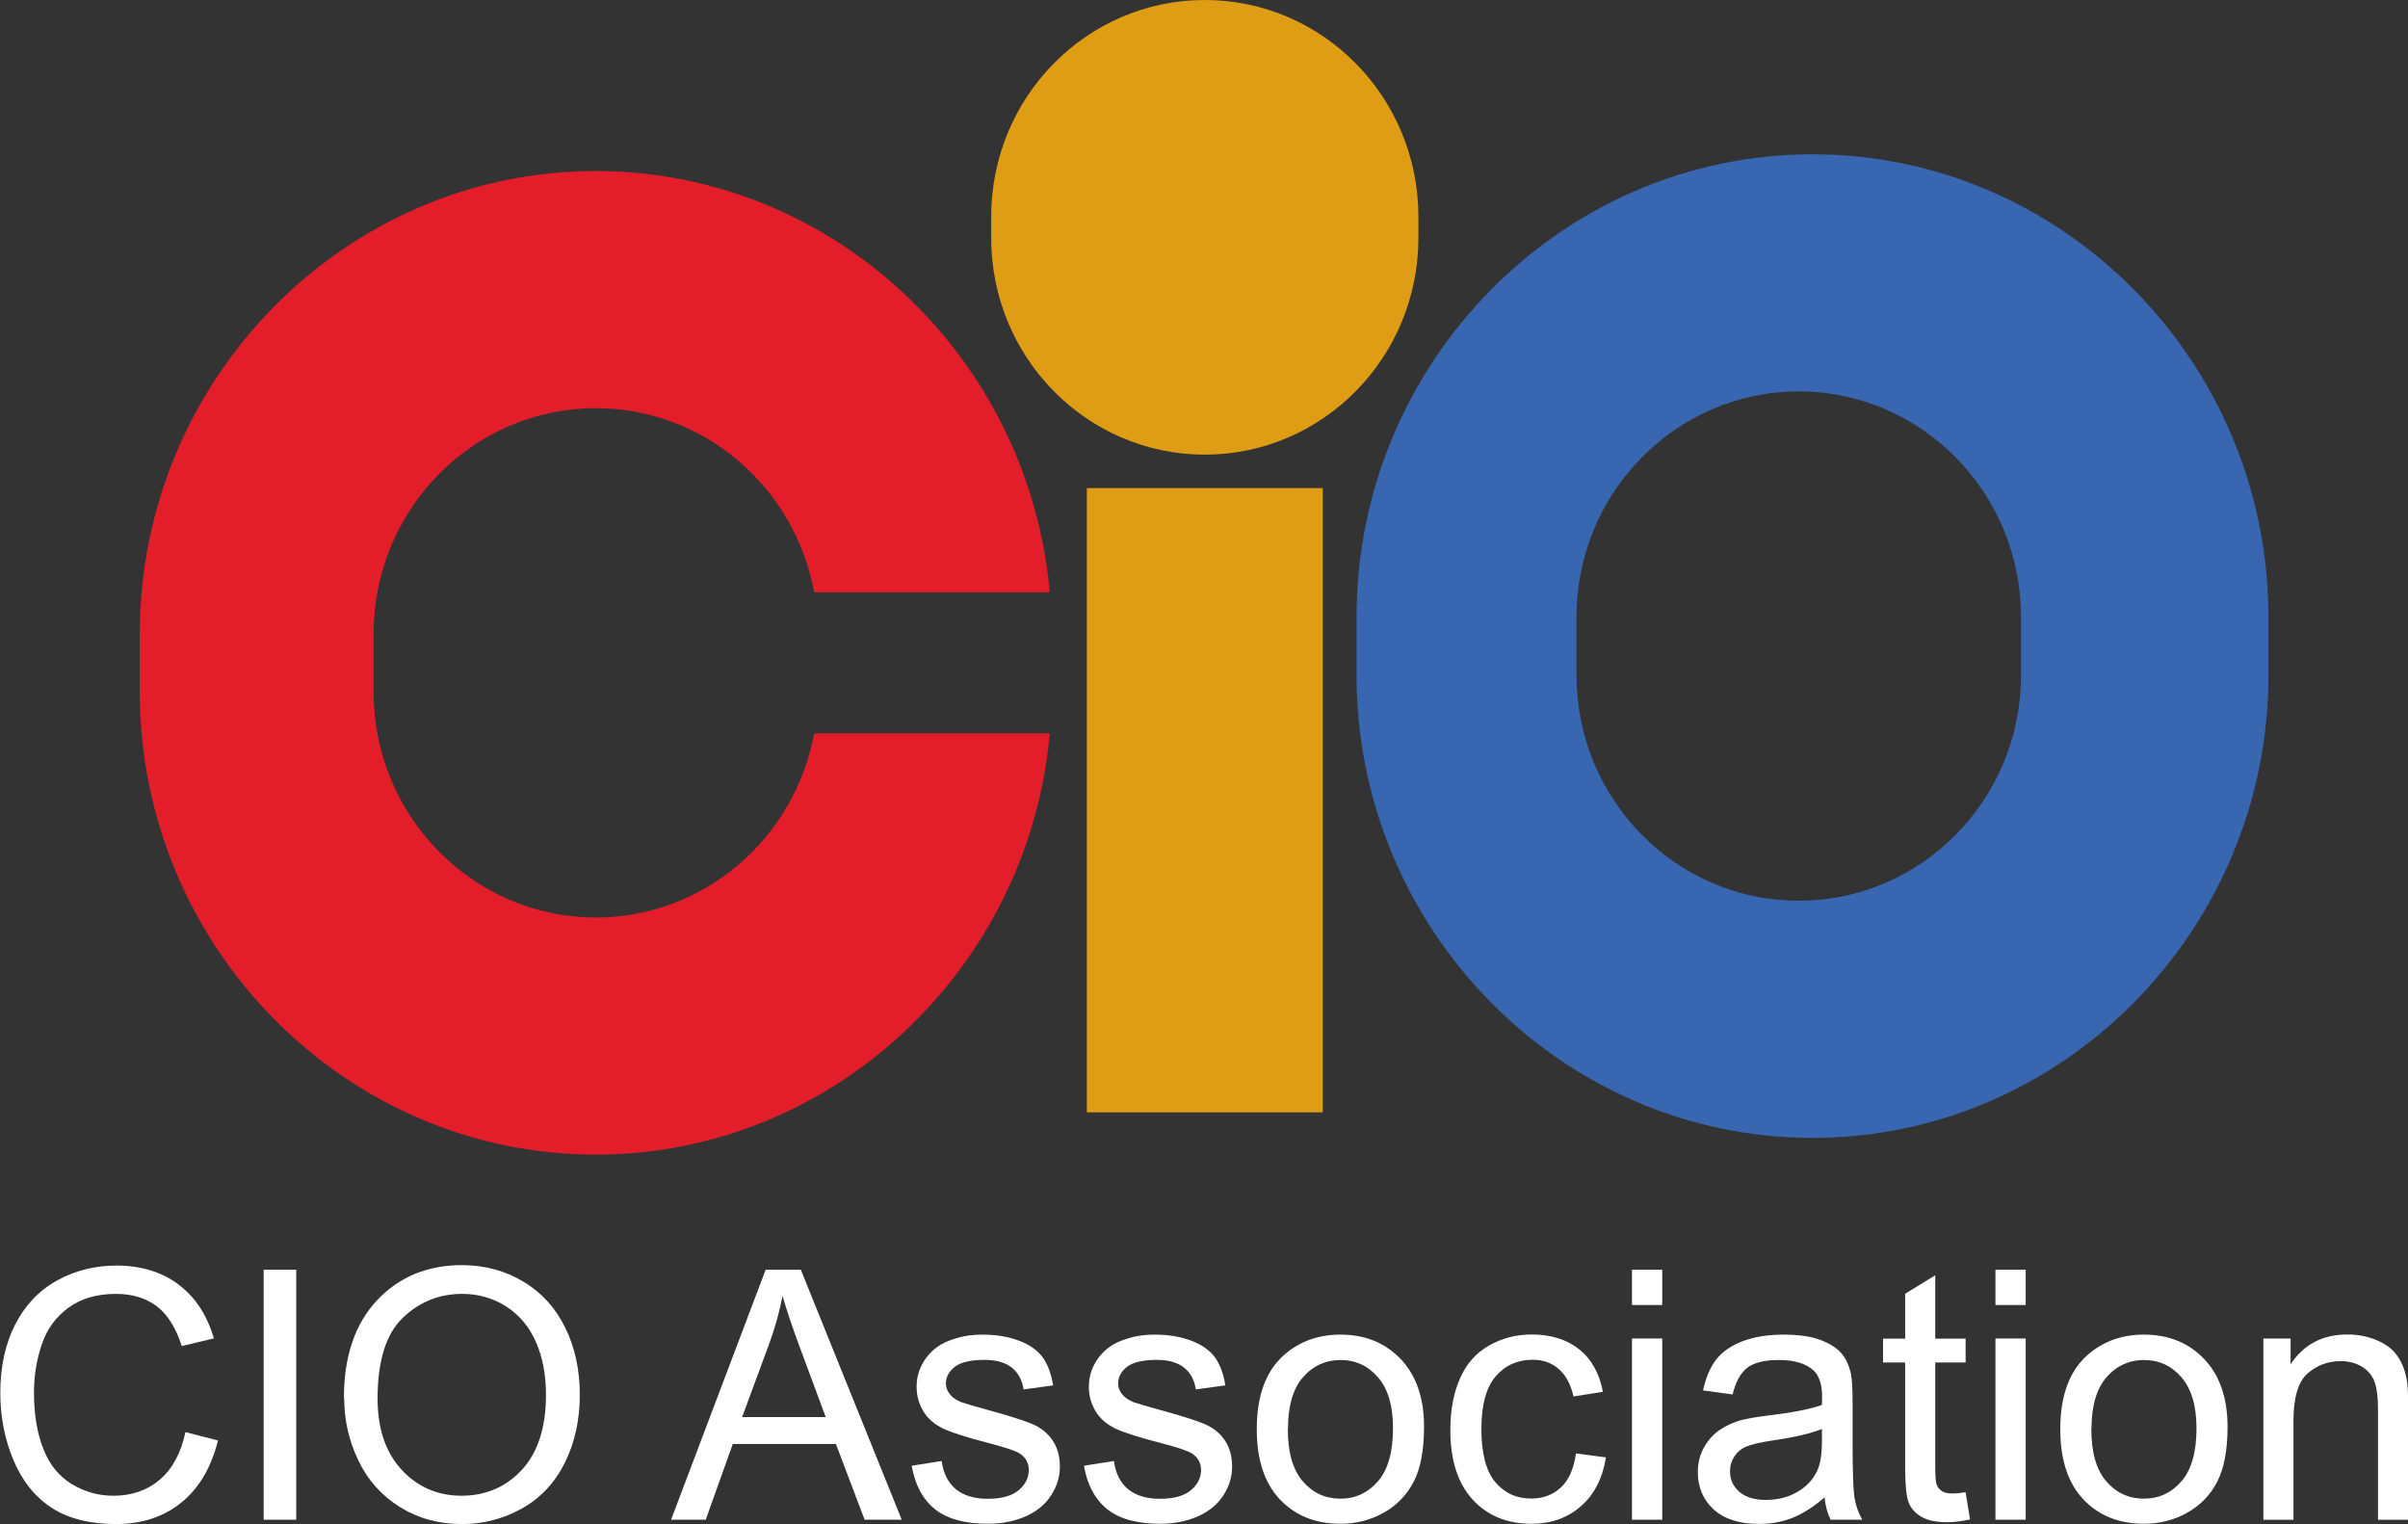<svg width="128" height="81" viewBox="0 0 128 81" fill="none" xmlns="http://www.w3.org/2000/svg">
<rect x="0" y="0" width="128" height="81" fill="#333333" stroke="none"/>
<g clip-path="url(#clip0_13425_3961)">
<path d="M95.615 20.804C102.133 20.804 107.43 26.18 107.43 32.793V35.885C107.43 42.498 102.133 47.873 95.615 47.873C89.098 47.873 83.8 42.498 83.8 35.885V32.793C83.8 26.18 89.098 20.804 95.615 20.804ZM96.346 8.2C83.018 8.2 72.109 19.27 72.109 32.793V35.885C72.109 49.408 83.018 60.478 96.346 60.478C109.673 60.478 120.582 49.408 120.582 35.885V32.793C120.582 19.27 109.673 8.2 96.346 8.2Z" fill="#3866B1"/>
<path d="M43.277 38.976C42.254 44.537 37.446 48.763 31.674 48.763C25.156 48.763 19.858 43.388 19.858 36.774V33.683C19.858 27.069 25.156 21.694 31.674 21.694C37.446 21.694 42.261 25.92 43.277 31.481H55.8C54.697 18.973 44.27 9.09 31.666 9.09C18.339 9.09 7.43 20.159 7.43 33.683V36.774C7.43 50.298 18.339 61.367 31.666 61.367C44.263 61.367 54.697 51.477 55.8 38.976H43.277Z" fill="#E31D2A"/>
<path d="M70.312 25.941H57.773V59.12H70.312V25.941Z" fill="#DF9D15"/>
<path d="M75.397 11.522C75.397 5.158 70.313 0 64.042 0C57.771 0 52.688 5.158 52.688 11.522V12.641C52.688 19.004 57.771 24.163 64.042 24.163C70.313 24.163 75.397 19.004 75.397 12.641V11.522Z" fill="#DF9D15"/>
<path d="M9.858 76.115L11.589 76.56C11.224 78.006 10.574 79.103 9.631 79.867C8.689 80.623 7.534 81.001 6.168 81.001C4.802 81.001 3.611 80.712 2.726 80.126C1.842 79.541 1.17 78.695 0.71 77.591C0.249 76.486 0.016 75.3 0.016 74.032C0.016 72.645 0.279 71.437 0.797 70.414C1.316 69.391 2.062 68.597 3.019 68.063C3.983 67.53 5.043 67.263 6.197 67.263C7.505 67.263 8.608 67.604 9.5 68.278C10.391 68.953 11.012 69.91 11.37 71.133L9.661 71.541C9.354 70.577 8.915 69.873 8.338 69.428C7.761 68.99 7.03 68.768 6.161 68.768C5.152 68.768 4.312 69.012 3.64 69.502C2.968 69.991 2.485 70.651 2.215 71.474C1.937 72.297 1.806 73.15 1.806 74.024C1.806 75.151 1.967 76.145 2.295 76.983C2.617 77.828 3.128 78.458 3.808 78.873C4.495 79.288 5.233 79.496 6.029 79.496C7.001 79.496 7.819 79.214 8.491 78.644C9.164 78.073 9.617 77.235 9.858 76.115Z" fill="white"/>
<path d="M14.016 80.771V67.484H15.747V80.771H14.016Z" fill="white"/>
<path d="M18.281 74.299C18.281 72.097 18.866 70.369 20.035 69.116C21.204 67.87 22.709 67.24 24.558 67.24C25.763 67.24 26.859 67.537 27.831 68.123C28.803 68.708 29.541 69.524 30.052 70.577C30.564 71.622 30.82 72.816 30.82 74.143C30.82 75.47 30.549 76.693 30.016 77.761C29.483 78.821 28.723 79.629 27.736 80.178C26.75 80.727 25.69 81.001 24.558 81.001C23.323 81.001 22.22 80.697 21.255 80.096C20.283 79.489 19.545 78.665 19.049 77.62C18.544 76.575 18.296 75.47 18.296 74.299H18.281ZM20.071 74.328C20.071 75.93 20.495 77.19 21.343 78.109C22.19 79.029 23.257 79.496 24.536 79.496C25.814 79.496 26.91 79.029 27.758 78.102C28.598 77.175 29.022 75.848 29.022 74.143C29.022 73.06 28.84 72.119 28.482 71.311C28.123 70.502 27.597 69.88 26.903 69.435C26.209 68.99 25.427 68.768 24.565 68.768C23.337 68.768 22.285 69.198 21.401 70.05C20.517 70.903 20.071 72.334 20.071 74.336V74.328Z" fill="white"/>
<path d="M35.672 80.771L40.699 67.484H42.569L47.933 80.771H45.96L44.433 76.745H38.953L37.513 80.771H35.672ZM39.45 75.314H43.892L42.526 71.636C42.109 70.517 41.802 69.597 41.598 68.878C41.43 69.731 41.196 70.576 40.889 71.414L39.45 75.314Z" fill="white"/>
<path d="M48.461 77.902L50.054 77.65C50.142 78.295 50.39 78.792 50.799 79.14C51.208 79.481 51.778 79.659 52.509 79.659C53.24 79.659 53.795 79.503 54.153 79.199C54.511 78.895 54.686 78.54 54.686 78.124C54.686 77.754 54.526 77.465 54.211 77.257C53.992 77.109 53.444 76.931 52.567 76.701C51.391 76.397 50.573 76.137 50.112 75.915C49.659 75.692 49.309 75.388 49.075 74.996C48.841 74.603 48.724 74.173 48.724 73.706C48.724 73.275 48.819 72.883 49.016 72.512C49.206 72.148 49.477 71.845 49.805 71.6C50.054 71.415 50.397 71.251 50.828 71.125C51.259 70.992 51.72 70.933 52.217 70.933C52.962 70.933 53.612 71.044 54.175 71.259C54.737 71.474 55.154 71.77 55.424 72.141C55.695 72.512 55.877 73.009 55.98 73.631L54.409 73.846C54.336 73.35 54.131 72.964 53.788 72.69C53.444 72.415 52.962 72.275 52.334 72.275C51.596 72.275 51.069 72.401 50.755 72.645C50.441 72.89 50.28 73.186 50.28 73.513C50.28 73.728 50.346 73.913 50.478 74.084C50.609 74.262 50.814 74.403 51.091 74.521C51.252 74.58 51.727 74.721 52.509 74.936C53.649 75.248 54.438 75.5 54.891 75.692C55.344 75.893 55.695 76.174 55.95 76.553C56.206 76.931 56.338 77.39 56.338 77.946C56.338 78.502 56.184 78.999 55.87 79.481C55.556 79.963 55.103 80.334 54.518 80.593C53.926 80.853 53.261 80.986 52.516 80.986C51.281 80.986 50.346 80.727 49.696 80.208C49.053 79.689 48.636 78.918 48.461 77.894V77.902Z" fill="white"/>
<path d="M57.617 77.902L59.21 77.65C59.298 78.295 59.546 78.792 59.955 79.14C60.364 79.481 60.934 79.659 61.665 79.659C62.396 79.659 62.951 79.503 63.309 79.199C63.667 78.895 63.843 78.54 63.843 78.124C63.843 77.754 63.682 77.465 63.368 77.257C63.148 77.109 62.6 76.931 61.724 76.701C60.547 76.397 59.729 76.137 59.269 75.915C58.816 75.692 58.465 75.388 58.231 74.996C57.997 74.603 57.88 74.173 57.88 73.706C57.88 73.275 57.975 72.883 58.172 72.512C58.362 72.148 58.633 71.845 58.962 71.6C59.21 71.415 59.553 71.251 59.985 71.125C60.416 70.992 60.876 70.933 61.373 70.933C62.118 70.933 62.769 71.044 63.331 71.259C63.894 71.474 64.31 71.77 64.581 72.141C64.851 72.512 65.034 73.009 65.136 73.631L63.565 73.846C63.492 73.35 63.287 72.964 62.944 72.69C62.6 72.415 62.118 72.275 61.49 72.275C60.752 72.275 60.226 72.401 59.911 72.645C59.597 72.89 59.437 73.186 59.437 73.513C59.437 73.728 59.502 73.913 59.634 74.084C59.765 74.262 59.97 74.403 60.248 74.521C60.408 74.58 60.883 74.721 61.665 74.936C62.805 75.248 63.594 75.5 64.047 75.692C64.5 75.893 64.851 76.174 65.107 76.553C65.362 76.931 65.494 77.39 65.494 77.946C65.494 78.502 65.34 78.999 65.026 79.481C64.712 79.963 64.259 80.334 63.675 80.593C63.083 80.853 62.418 80.986 61.672 80.986C60.438 80.986 59.502 80.727 58.852 80.208C58.209 79.689 57.792 78.918 57.617 77.894V77.902Z" fill="white"/>
<path d="M66.805 75.959C66.805 74.173 67.294 72.853 68.273 72C69.092 71.288 70.085 70.933 71.254 70.933C72.562 70.933 73.622 71.363 74.455 72.23C75.281 73.098 75.697 74.299 75.697 75.826C75.697 77.064 75.514 78.043 75.149 78.747C74.784 79.451 74.25 80.008 73.549 80.4C72.847 80.793 72.088 80.986 71.254 80.986C69.925 80.986 68.851 80.556 68.032 79.689C67.214 78.821 66.805 77.583 66.805 75.952V75.959ZM68.456 75.959C68.456 77.19 68.719 78.117 69.252 78.732C69.786 79.348 70.451 79.652 71.254 79.652C72.058 79.652 72.716 79.34 73.249 78.725C73.783 78.11 74.046 77.168 74.046 75.907C74.046 74.714 73.783 73.817 73.249 73.201C72.716 72.586 72.051 72.282 71.262 72.282C70.473 72.282 69.793 72.586 69.26 73.201C68.726 73.817 68.463 74.736 68.463 75.967L68.456 75.959Z" fill="white"/>
<path d="M83.787 77.25L85.365 77.458C85.19 78.562 84.751 79.43 84.035 80.053C83.326 80.675 82.45 80.987 81.412 80.987C80.111 80.987 79.067 80.557 78.277 79.697C77.488 78.837 77.094 77.599 77.094 75.997C77.094 74.959 77.262 74.047 77.605 73.269C77.941 72.49 78.46 71.904 79.154 71.511C79.848 71.118 80.601 70.926 81.419 70.926C82.45 70.926 83.29 71.193 83.948 71.719C84.605 72.246 85.022 73.002 85.204 73.973L83.641 74.218C83.495 73.573 83.231 73.083 82.852 72.757C82.472 72.431 82.019 72.268 81.478 72.268C80.667 72.268 80.009 72.564 79.505 73.15C79.001 73.736 78.745 74.67 78.745 75.945C78.745 77.22 78.986 78.177 79.476 78.763C79.965 79.348 80.601 79.645 81.39 79.645C82.019 79.645 82.545 79.452 82.968 79.059C83.392 78.666 83.662 78.058 83.772 77.243L83.787 77.25Z" fill="white"/>
<path d="M86.75 69.36V67.484H88.358V69.36H86.75ZM86.75 80.771V71.14H88.358V80.771H86.75Z" fill="white"/>
<path d="M96.987 79.585C96.388 80.097 95.818 80.46 95.27 80.675C94.722 80.89 94.13 80.994 93.494 80.994C92.449 80.994 91.653 80.734 91.09 80.223C90.528 79.704 90.25 79.044 90.25 78.243C90.25 77.769 90.352 77.338 90.564 76.953C90.776 76.567 91.054 76.249 91.397 76.011C91.741 75.774 92.128 75.596 92.552 75.478C92.866 75.396 93.341 75.314 93.984 75.233C95.284 75.077 96.234 74.892 96.848 74.669C96.848 74.447 96.855 74.306 96.855 74.247C96.855 73.579 96.702 73.112 96.402 72.838C95.993 72.467 95.379 72.282 94.568 72.282C93.808 72.282 93.253 72.415 92.895 72.682C92.537 72.949 92.267 73.424 92.099 74.113L90.528 73.898C90.674 73.216 90.908 72.66 91.236 72.245C91.565 71.83 92.04 71.504 92.654 71.274C93.275 71.044 93.991 70.933 94.809 70.933C95.628 70.933 96.278 71.029 96.782 71.222C97.286 71.415 97.659 71.659 97.9 71.948C98.141 72.237 98.302 72.608 98.397 73.061C98.448 73.342 98.477 73.839 98.477 74.566V76.738C98.477 78.258 98.514 79.214 98.58 79.615C98.645 80.015 98.784 80.4 98.989 80.771H97.308C97.14 80.43 97.031 80.037 96.987 79.585ZM96.848 75.945C96.263 76.189 95.387 76.389 94.225 76.56C93.567 76.656 93.1 76.768 92.822 76.886C92.544 77.005 92.34 77.183 92.186 77.413C92.04 77.642 91.96 77.902 91.96 78.191C91.96 78.629 92.121 78.992 92.449 79.281C92.778 79.57 93.246 79.718 93.874 79.718C94.502 79.718 95.043 79.578 95.525 79.303C96.008 79.029 96.366 78.651 96.592 78.176C96.768 77.806 96.848 77.264 96.848 76.545V75.945Z" fill="white"/>
<path d="M104.485 79.318L104.719 80.756C104.266 80.853 103.864 80.904 103.506 80.904C102.921 80.904 102.468 80.808 102.147 80.623C101.825 80.437 101.599 80.193 101.467 79.881C101.336 79.577 101.27 78.932 101.27 77.954V72.415H100.094V71.147H101.27V68.76L102.87 67.781V71.147H104.485V72.415H102.87V78.043C102.87 78.51 102.9 78.806 102.958 78.94C103.016 79.073 103.104 79.177 103.236 79.258C103.36 79.34 103.55 79.377 103.784 79.377C103.959 79.377 104.2 79.355 104.492 79.31L104.485 79.318Z" fill="white"/>
<path d="M106.07 69.36V67.484H107.678V69.36H106.07ZM106.07 80.771V71.14H107.678V80.771H106.07Z" fill="white"/>
<path d="M109.516 75.959C109.516 74.173 110.005 72.853 110.984 72C111.803 71.288 112.796 70.933 113.965 70.933C115.273 70.933 116.333 71.363 117.166 72.23C117.991 73.098 118.408 74.299 118.408 75.826C118.408 77.064 118.225 78.043 117.86 78.747C117.495 79.459 116.961 80.008 116.26 80.4C115.558 80.793 114.798 80.986 113.965 80.986C112.636 80.986 111.562 80.556 110.743 79.689C109.925 78.821 109.516 77.583 109.516 75.952V75.959ZM111.167 75.959C111.167 77.19 111.43 78.117 111.963 78.732C112.497 79.348 113.162 79.652 113.965 79.652C114.769 79.652 115.427 79.34 115.96 78.725C116.494 78.11 116.757 77.168 116.757 75.907C116.757 74.714 116.486 73.817 115.96 73.201C115.427 72.586 114.762 72.282 113.973 72.282C113.184 72.282 112.504 72.586 111.971 73.201C111.437 73.817 111.174 74.736 111.174 75.967L111.167 75.959Z" fill="white"/>
<path d="M120.312 80.772V71.141H121.759V72.512C122.453 71.452 123.461 70.926 124.776 70.926C125.346 70.926 125.872 71.03 126.355 71.237C126.837 71.445 127.195 71.719 127.429 72.06C127.67 72.401 127.831 72.802 127.926 73.269C127.984 73.573 128.013 74.099 128.013 74.855V80.772H126.406V74.915C126.406 74.247 126.34 73.751 126.216 73.424C126.092 73.098 125.872 72.831 125.551 72.638C125.229 72.446 124.857 72.342 124.433 72.342C123.746 72.342 123.154 72.564 122.657 73.002C122.161 73.439 121.912 74.277 121.912 75.515V80.772H120.305H120.312Z" fill="white"/>
</g>
<defs>
<clipPath id="clip0_13425_3961">
<rect width="128" height="81" fill="white"/>
</clipPath>
</defs>
</svg>
